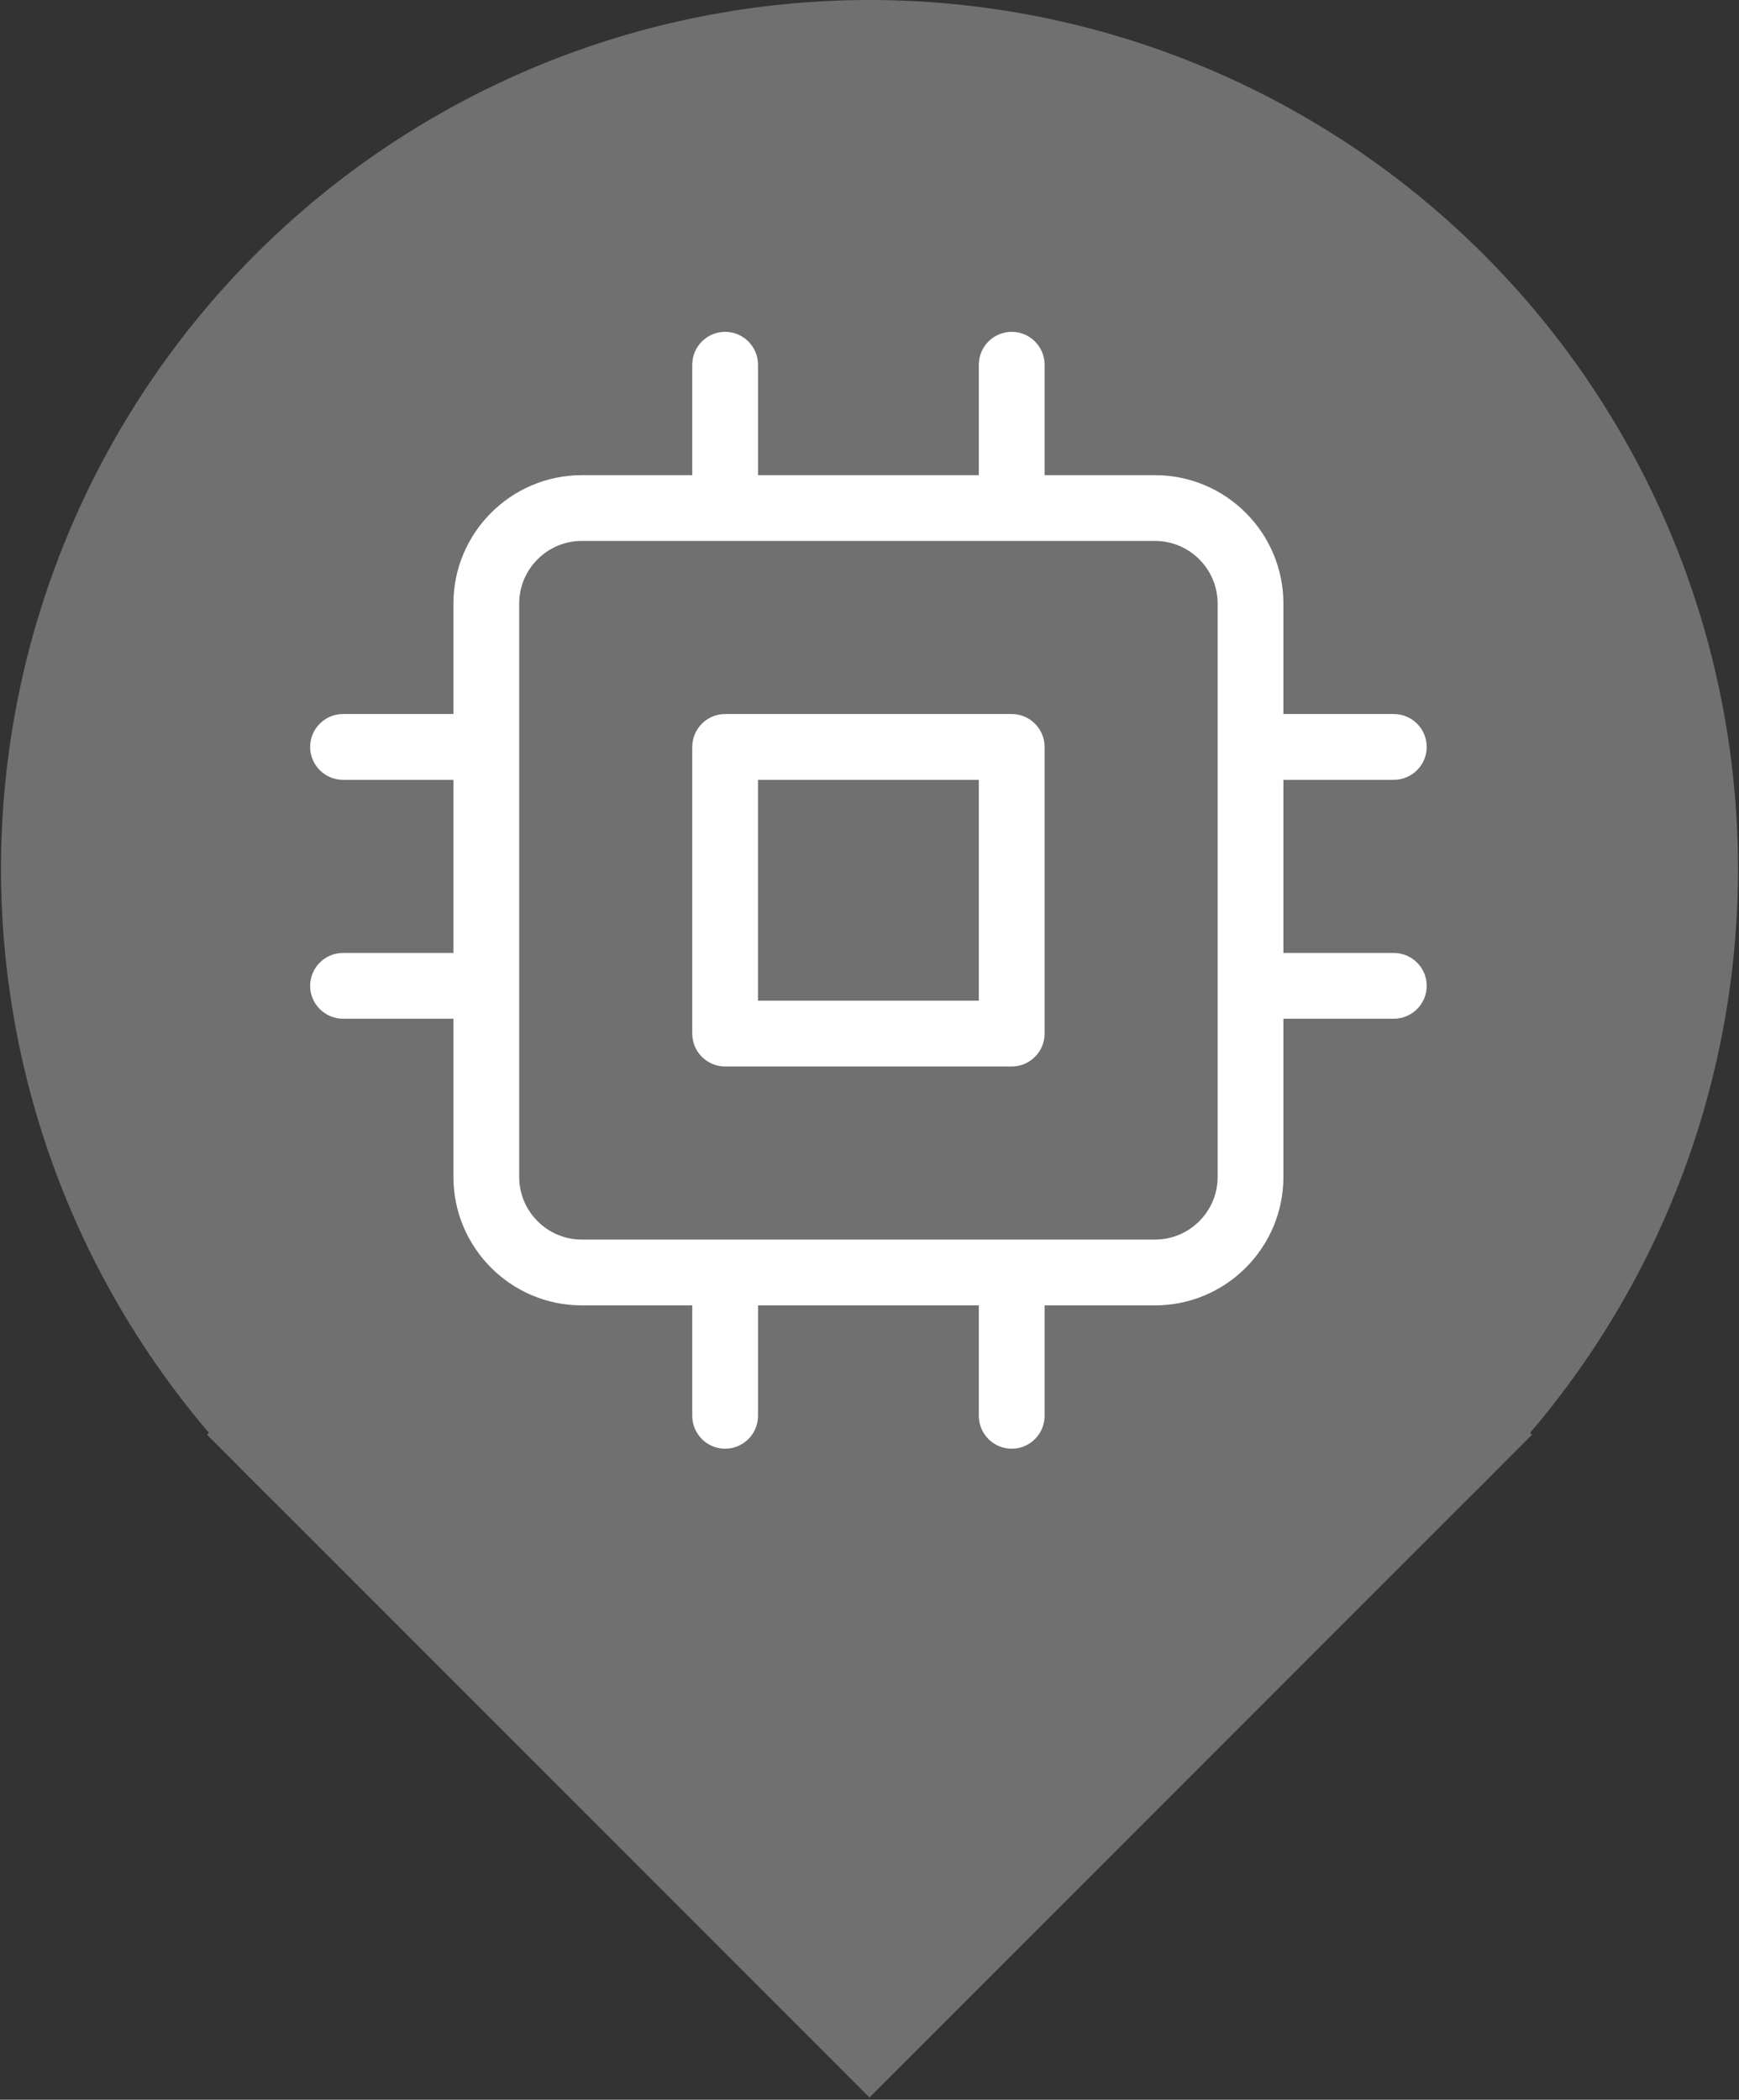<svg xmlns="http://www.w3.org/2000/svg" xmlns:xlink="http://www.w3.org/1999/xlink" width="256" zoomAndPan="magnify" viewBox="0 0 192 231.75" height="309" preserveAspectRatio="xMidYMid meet" version="1.0"><rect x="0" y="0" width="192" height="231.75" fill="#333333" stroke="none"/><defs><clipPath id="id1"><path d="M 22 85 L 170 85 L 170 231.5 L 22 231.5 Z M 22 85 " clip-rule="nonzero"/></clipPath><clipPath id="id2"><path d="M 0.102 0 L 191.895 0 L 191.895 192 L 0.102 192 Z M 0.102 0 " clip-rule="nonzero"/></clipPath></defs><g clip-path="url(#id1)"><path fill="#707070" d="M 22.855 158.355 L 96 85.211 L 169.145 158.355 L 96 231.5 Z M 22.855 158.355 " fill-opacity="1" fill-rule="nonzero"/></g><g clip-path="url(#id2)"><path fill="#707070" d="M 191.891 95.891 C 191.891 97.461 191.852 99.027 191.773 100.594 C 191.699 102.164 191.582 103.727 191.43 105.289 C 191.273 106.852 191.082 108.406 190.852 109.961 C 190.621 111.512 190.355 113.059 190.047 114.598 C 189.742 116.137 189.398 117.668 189.016 119.191 C 188.637 120.711 188.219 122.223 187.762 123.727 C 187.305 125.227 186.812 126.719 186.285 128.195 C 185.758 129.672 185.191 131.137 184.59 132.586 C 183.992 134.035 183.355 135.469 182.684 136.891 C 182.012 138.309 181.309 139.707 180.566 141.094 C 179.828 142.477 179.055 143.84 178.246 145.188 C 177.441 146.535 176.602 147.859 175.73 149.164 C 174.859 150.469 173.953 151.75 173.02 153.012 C 172.086 154.273 171.121 155.508 170.125 156.723 C 169.129 157.938 168.105 159.125 167.051 160.285 C 165.996 161.449 164.914 162.586 163.805 163.695 C 162.695 164.805 161.559 165.887 160.395 166.941 C 159.234 167.996 158.047 169.02 156.832 170.016 C 155.617 171.012 154.383 171.977 153.121 172.91 C 151.859 173.844 150.578 174.75 149.273 175.621 C 147.969 176.492 146.645 177.332 145.297 178.137 C 143.953 178.945 142.586 179.719 141.203 180.457 C 139.82 181.199 138.418 181.902 137 182.574 C 135.578 183.246 134.145 183.883 132.695 184.48 C 131.246 185.082 129.781 185.648 128.305 186.176 C 126.828 186.703 125.336 187.195 123.836 187.652 C 122.332 188.105 120.82 188.527 119.301 188.906 C 117.777 189.289 116.246 189.633 114.707 189.938 C 113.168 190.246 111.621 190.512 110.07 190.742 C 108.52 190.973 106.961 191.164 105.398 191.32 C 103.836 191.473 102.273 191.59 100.707 191.664 C 99.137 191.742 97.57 191.781 96 191.781 C 94.43 191.781 92.863 191.742 91.293 191.664 C 89.727 191.59 88.164 191.473 86.602 191.32 C 85.039 191.164 83.48 190.973 81.93 190.742 C 80.379 190.512 78.832 190.246 77.293 189.938 C 75.754 189.633 74.223 189.289 72.699 188.906 C 71.18 188.527 69.668 188.105 68.164 187.652 C 66.664 187.195 65.172 186.703 63.695 186.176 C 62.219 185.648 60.754 185.082 59.305 184.48 C 57.855 183.883 56.422 183.246 55 182.574 C 53.582 181.902 52.18 181.199 50.797 180.457 C 49.414 179.719 48.047 178.945 46.703 178.137 C 45.355 177.332 44.031 176.492 42.727 175.621 C 41.422 174.75 40.137 173.844 38.879 172.91 C 37.617 171.977 36.383 171.012 35.168 170.016 C 33.953 169.02 32.766 167.996 31.605 166.941 C 30.441 165.887 29.305 164.805 28.195 163.695 C 27.086 162.586 26.004 161.449 24.949 160.285 C 23.895 159.125 22.871 157.938 21.875 156.723 C 20.879 155.508 19.914 154.273 18.98 153.012 C 18.047 151.75 17.141 150.469 16.27 149.164 C 15.398 147.859 14.559 146.535 13.754 145.188 C 12.945 143.84 12.172 142.477 11.434 141.094 C 10.691 139.707 9.988 138.309 9.316 136.891 C 8.645 135.469 8.008 134.035 7.41 132.586 C 6.809 131.137 6.242 129.672 5.715 128.195 C 5.188 126.719 4.695 125.227 4.238 123.727 C 3.781 122.223 3.363 120.711 2.984 119.191 C 2.602 117.668 2.258 116.137 1.953 114.598 C 1.645 113.059 1.379 111.512 1.148 109.961 C 0.918 108.406 0.727 106.852 0.57 105.289 C 0.418 103.727 0.301 102.164 0.227 100.594 C 0.148 99.027 0.109 97.461 0.109 95.891 C 0.109 94.32 0.148 92.754 0.227 91.184 C 0.301 89.617 0.418 88.055 0.57 86.492 C 0.727 84.93 0.918 83.371 1.148 81.82 C 1.379 80.27 1.645 78.723 1.953 77.184 C 2.258 75.645 2.602 74.113 2.984 72.59 C 3.363 71.07 3.781 69.555 4.238 68.055 C 4.695 66.555 5.188 65.062 5.715 63.586 C 6.242 62.109 6.809 60.645 7.41 59.195 C 8.008 57.746 8.645 56.312 9.316 54.891 C 9.988 53.473 10.691 52.07 11.434 50.688 C 12.172 49.305 12.945 47.938 13.754 46.594 C 14.559 45.246 15.398 43.922 16.27 42.617 C 17.141 41.312 18.047 40.027 18.98 38.77 C 19.914 37.508 20.879 36.27 21.875 35.059 C 22.871 33.844 23.895 32.656 24.949 31.496 C 26.004 30.332 27.086 29.195 28.195 28.086 C 29.305 26.977 30.441 25.895 31.605 24.84 C 32.766 23.785 33.953 22.762 35.168 21.766 C 36.383 20.77 37.617 19.805 38.879 18.871 C 40.137 17.938 41.422 17.031 42.727 16.16 C 44.031 15.289 45.355 14.449 46.703 13.641 C 48.047 12.836 49.414 12.062 50.797 11.324 C 52.18 10.582 53.582 9.879 55 9.207 C 56.422 8.535 57.855 7.898 59.305 7.301 C 60.754 6.699 62.219 6.133 63.695 5.605 C 65.172 5.078 66.664 4.586 68.164 4.129 C 69.668 3.672 71.18 3.254 72.699 2.875 C 74.223 2.492 75.754 2.148 77.293 1.844 C 78.832 1.535 80.379 1.27 81.93 1.039 C 83.48 0.809 85.039 0.617 86.602 0.461 C 88.164 0.309 89.727 0.191 91.293 0.117 C 92.863 0.039 94.43 0 96 0 C 97.57 0 99.137 0.039 100.707 0.117 C 102.273 0.191 103.836 0.309 105.398 0.461 C 106.961 0.617 108.52 0.809 110.07 1.039 C 111.621 1.27 113.168 1.535 114.707 1.844 C 116.246 2.148 117.777 2.492 119.301 2.875 C 120.82 3.254 122.332 3.672 123.836 4.129 C 125.336 4.586 126.828 5.078 128.305 5.605 C 129.781 6.133 131.246 6.699 132.695 7.301 C 134.145 7.898 135.578 8.535 137 9.207 C 138.418 9.879 139.82 10.582 141.203 11.324 C 142.586 12.062 143.953 12.836 145.297 13.641 C 146.645 14.449 147.969 15.289 149.273 16.16 C 150.578 17.031 151.859 17.938 153.121 18.871 C 154.383 19.805 155.617 20.77 156.832 21.766 C 158.047 22.762 159.234 23.785 160.395 24.84 C 161.559 25.895 162.695 26.977 163.805 28.086 C 164.914 29.195 165.996 30.332 167.051 31.496 C 168.105 32.656 169.129 33.844 170.125 35.059 C 171.121 36.27 172.086 37.508 173.02 38.77 C 173.953 40.027 174.859 41.312 175.73 42.617 C 176.602 43.922 177.441 45.246 178.246 46.594 C 179.055 47.938 179.828 49.305 180.566 50.688 C 181.309 52.07 182.012 53.473 182.684 54.891 C 183.355 56.312 183.992 57.746 184.59 59.195 C 185.191 60.645 185.758 62.109 186.285 63.586 C 186.812 65.062 187.305 66.555 187.762 68.055 C 188.219 69.555 188.637 71.07 189.016 72.59 C 189.398 74.113 189.742 75.645 190.047 77.184 C 190.355 78.723 190.621 80.27 190.852 81.82 C 191.082 83.371 191.273 84.93 191.43 86.492 C 191.582 88.055 191.699 89.617 191.773 91.184 C 191.852 92.754 191.891 94.32 191.891 95.891 Z M 191.891 95.891 " fill-opacity="1" fill-rule="nonzero"/></g><path fill="#ffffff" d="M 111.699 78.809 L 80.059 78.809 C 78.059 78.809 76.43 80.438 76.43 82.441 L 76.43 114.082 C 76.43 116.082 78.059 117.711 80.059 117.711 L 111.699 117.711 C 113.703 117.711 115.332 116.082 115.332 114.082 L 115.332 82.441 C 115.332 80.438 113.703 78.809 111.699 78.809 Z M 108.07 110.449 L 83.688 110.449 L 83.688 86.07 L 108.07 86.07 Z M 108.07 110.449 " fill-opacity="1" fill-rule="nonzero"/><path fill="#ffffff" d="M 153.887 105.18 L 141.699 105.18 L 141.699 86.07 L 153.887 86.07 C 155.891 86.07 157.52 84.441 157.52 82.441 C 157.52 80.438 155.891 78.809 153.887 78.809 L 141.699 78.809 L 141.699 66.621 C 141.699 58.805 135.34 52.445 127.523 52.445 L 115.332 52.445 L 115.332 40.254 C 115.332 38.254 113.703 36.625 111.703 36.625 C 109.699 36.625 108.07 38.254 108.07 40.254 L 108.07 52.445 L 83.691 52.445 L 83.691 40.254 C 83.691 38.254 82.062 36.625 80.059 36.625 C 78.059 36.625 76.43 38.254 76.43 40.254 L 76.43 52.445 L 64.238 52.445 C 56.422 52.445 50.062 58.805 50.062 66.621 L 50.062 78.809 L 37.871 78.809 C 35.871 78.809 34.242 80.438 34.242 82.441 C 34.242 84.441 35.871 86.07 37.871 86.07 L 50.062 86.07 L 50.062 105.18 L 37.871 105.18 C 35.871 105.18 34.242 106.805 34.242 108.809 C 34.242 110.809 35.871 112.438 37.871 112.438 L 50.062 112.438 L 50.062 129.902 C 50.062 137.719 56.422 144.078 64.238 144.078 L 76.43 144.078 L 76.43 156.27 C 76.43 158.273 78.059 159.898 80.059 159.898 C 82.062 159.898 83.691 158.273 83.691 156.27 L 83.691 144.078 L 108.07 144.078 L 108.07 156.27 C 108.07 158.273 109.699 159.898 111.703 159.898 C 113.703 159.898 115.332 158.273 115.332 156.27 L 115.332 144.078 L 127.523 144.078 C 135.34 144.078 141.699 137.719 141.699 129.902 L 141.699 112.438 L 153.887 112.438 C 155.891 112.438 157.52 110.809 157.52 108.809 C 157.52 106.805 155.891 105.18 153.887 105.18 Z M 134.438 129.902 C 134.438 133.715 131.332 136.816 127.52 136.816 L 64.238 136.816 C 60.426 136.816 57.324 133.715 57.324 129.902 L 57.324 66.621 C 57.324 62.805 60.426 59.703 64.238 59.703 L 127.52 59.703 C 131.332 59.703 134.438 62.805 134.438 66.621 Z M 134.438 129.902 " fill-opacity="1" fill-rule="nonzero"/></svg>